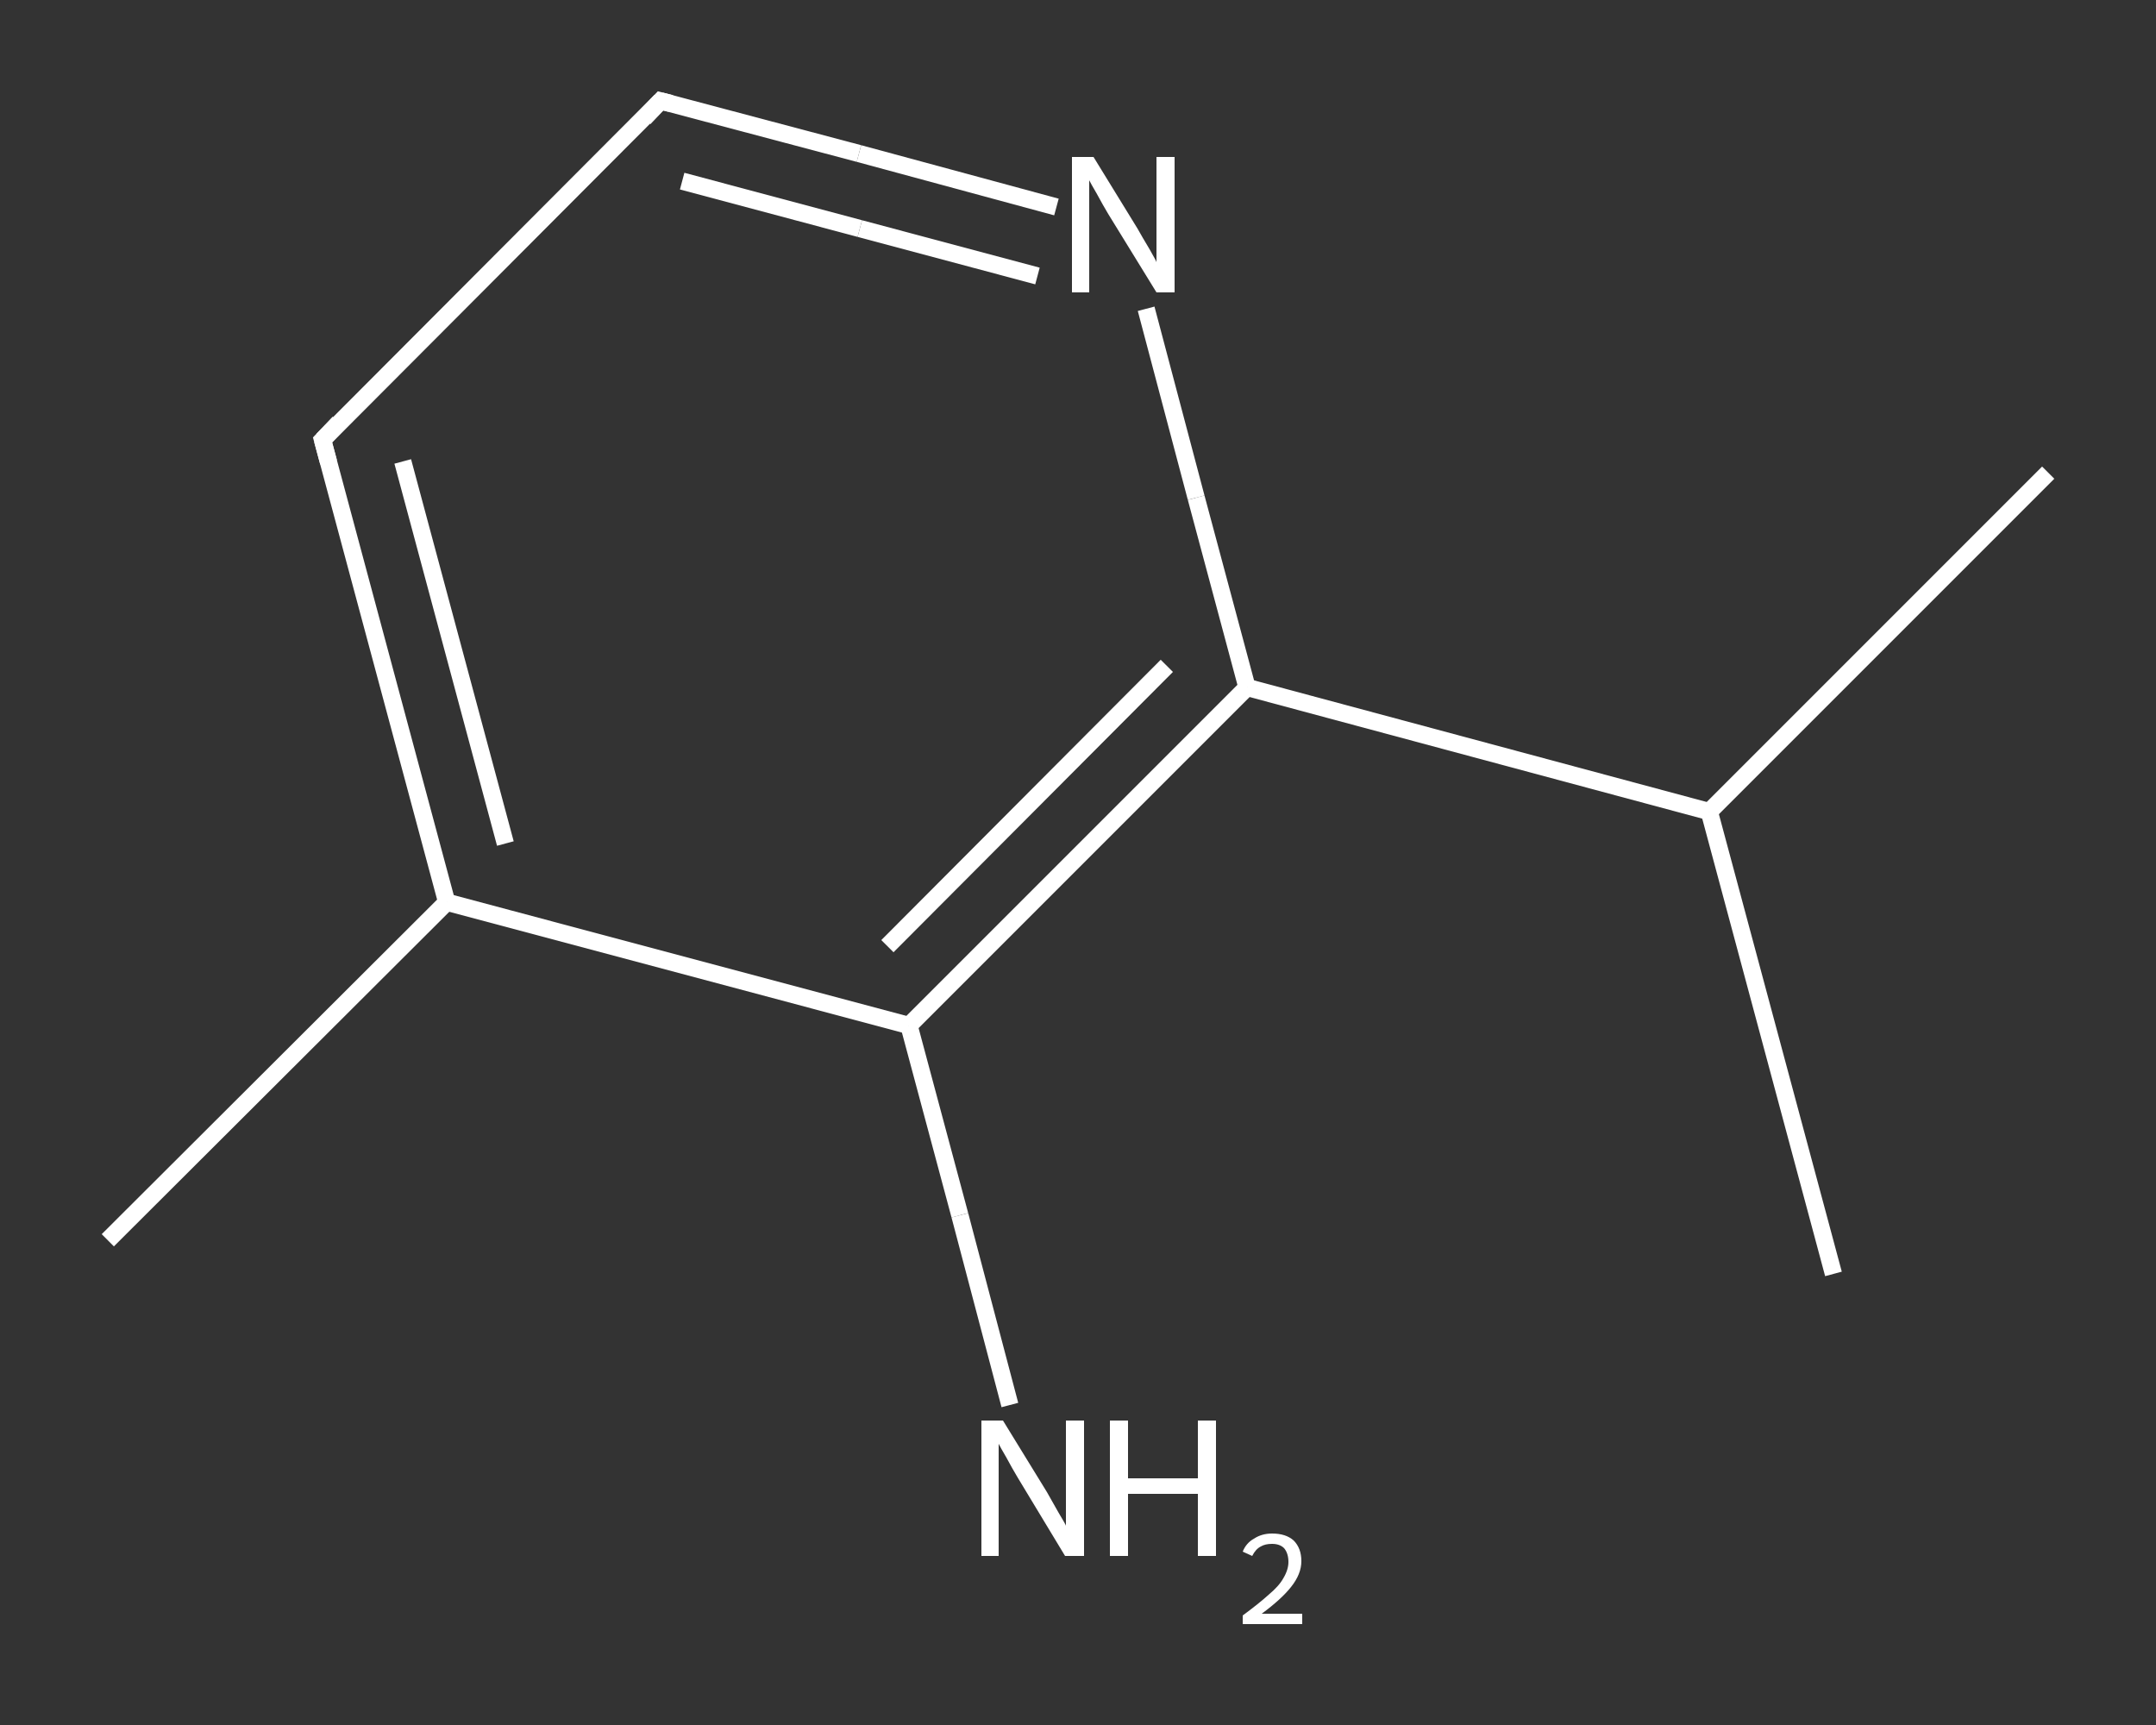 <?xml version='1.0' encoding='iso-8859-1'?>
<svg version='1.1' baseProfile='full'
              xmlns='http://www.w3.org/2000/svg'
                      xmlns:rdkit='http://www.rdkit.org/xml'
                      xmlns:xlink='http://www.w3.org/1999/xlink'
                  xml:space='preserve'
width='250px' height='200px' viewBox='0 0 250 200'>
<rect x="0" y="0" width="250" height="200" fill="#333333" stroke="none"/>
<!-- END OF HEADER -->
<rect style='opacity:1.0;fill:transparent;stroke:none' width='250.0' height='200.0' x='0.0' y='0.0'> </rect>
<path class='bond-0 atom-0 atom-1' d='M 12.5,143.8 L 51.8,104.6' style='fill:none;fill-rule:evenodd;stroke:#FFFFFF;stroke-width:2.0px;stroke-linecap:butt;stroke-linejoin:miter;stroke-opacity:1' />
<path class='bond-1 atom-1 atom-2' d='M 51.8,104.6 L 37.4,51.0' style='fill:none;fill-rule:evenodd;stroke:#FFFFFF;stroke-width:2.0px;stroke-linecap:butt;stroke-linejoin:miter;stroke-opacity:1' />
<path class='bond-1 atom-1 atom-2' d='M 58.6,97.8 L 46.7,53.5' style='fill:none;fill-rule:evenodd;stroke:#FFFFFF;stroke-width:2.0px;stroke-linecap:butt;stroke-linejoin:miter;stroke-opacity:1' />
<path class='bond-2 atom-2 atom-3' d='M 37.4,51.0 L 76.6,11.7' style='fill:none;fill-rule:evenodd;stroke:#FFFFFF;stroke-width:2.0px;stroke-linecap:butt;stroke-linejoin:miter;stroke-opacity:1' />
<path class='bond-3 atom-3 atom-4' d='M 76.6,11.7 L 99.6,17.8' style='fill:none;fill-rule:evenodd;stroke:#FFFFFF;stroke-width:2.0px;stroke-linecap:butt;stroke-linejoin:miter;stroke-opacity:1' />
<path class='bond-3 atom-3 atom-4' d='M 99.6,17.8 L 122.5,24.0' style='fill:none;fill-rule:evenodd;stroke:#FFFFFF;stroke-width:2.0px;stroke-linecap:butt;stroke-linejoin:miter;stroke-opacity:1' />
<path class='bond-3 atom-3 atom-4' d='M 79.1,21.0 L 99.7,26.5' style='fill:none;fill-rule:evenodd;stroke:#FFFFFF;stroke-width:2.0px;stroke-linecap:butt;stroke-linejoin:miter;stroke-opacity:1' />
<path class='bond-3 atom-3 atom-4' d='M 99.7,26.5 L 120.3,32.0' style='fill:none;fill-rule:evenodd;stroke:#FFFFFF;stroke-width:2.0px;stroke-linecap:butt;stroke-linejoin:miter;stroke-opacity:1' />
<path class='bond-4 atom-4 atom-5' d='M 132.9,35.8 L 138.7,57.7' style='fill:none;fill-rule:evenodd;stroke:#FFFFFF;stroke-width:2.0px;stroke-linecap:butt;stroke-linejoin:miter;stroke-opacity:1' />
<path class='bond-4 atom-4 atom-5' d='M 138.7,57.7 L 144.6,79.7' style='fill:none;fill-rule:evenodd;stroke:#FFFFFF;stroke-width:2.0px;stroke-linecap:butt;stroke-linejoin:miter;stroke-opacity:1' />
<path class='bond-5 atom-5 atom-6' d='M 144.6,79.7 L 198.2,94.1' style='fill:none;fill-rule:evenodd;stroke:#FFFFFF;stroke-width:2.0px;stroke-linecap:butt;stroke-linejoin:miter;stroke-opacity:1' />
<path class='bond-6 atom-6 atom-7' d='M 198.2,94.1 L 212.6,147.7' style='fill:none;fill-rule:evenodd;stroke:#FFFFFF;stroke-width:2.0px;stroke-linecap:butt;stroke-linejoin:miter;stroke-opacity:1' />
<path class='bond-7 atom-6 atom-8' d='M 198.2,94.1 L 237.5,54.8' style='fill:none;fill-rule:evenodd;stroke:#FFFFFF;stroke-width:2.0px;stroke-linecap:butt;stroke-linejoin:miter;stroke-opacity:1' />
<path class='bond-8 atom-5 atom-9' d='M 144.6,79.7 L 105.4,118.9' style='fill:none;fill-rule:evenodd;stroke:#FFFFFF;stroke-width:2.0px;stroke-linecap:butt;stroke-linejoin:miter;stroke-opacity:1' />
<path class='bond-8 atom-5 atom-9' d='M 135.3,77.2 L 102.9,109.7' style='fill:none;fill-rule:evenodd;stroke:#FFFFFF;stroke-width:2.0px;stroke-linecap:butt;stroke-linejoin:miter;stroke-opacity:1' />
<path class='bond-9 atom-9 atom-10' d='M 105.4,118.9 L 111.3,140.9' style='fill:none;fill-rule:evenodd;stroke:#FFFFFF;stroke-width:2.0px;stroke-linecap:butt;stroke-linejoin:miter;stroke-opacity:1' />
<path class='bond-9 atom-9 atom-10' d='M 111.3,140.9 L 117.1,162.9' style='fill:none;fill-rule:evenodd;stroke:#FFFFFF;stroke-width:2.0px;stroke-linecap:butt;stroke-linejoin:miter;stroke-opacity:1' />
<path class='bond-10 atom-9 atom-1' d='M 105.4,118.9 L 51.8,104.6' style='fill:none;fill-rule:evenodd;stroke:#FFFFFF;stroke-width:2.0px;stroke-linecap:butt;stroke-linejoin:miter;stroke-opacity:1' />
<path d='M 38.1,53.6 L 37.4,51.0 L 39.3,49.0' style='fill:none;stroke:#FFFFFF;stroke-width:2.0px;stroke-linecap:butt;stroke-linejoin:miter;stroke-opacity:1;' />
<path d='M 74.7,13.7 L 76.6,11.7 L 77.8,12.0' style='fill:none;stroke:#FFFFFF;stroke-width:2.0px;stroke-linecap:butt;stroke-linejoin:miter;stroke-opacity:1;' />
<path class='atom-4' d='M 126.8 18.2
L 131.9 26.5
Q 132.4 27.4, 133.3 28.9
Q 134.1 30.3, 134.1 30.4
L 134.1 18.2
L 136.2 18.2
L 136.2 33.9
L 134.1 33.9
L 128.5 24.8
Q 127.9 23.8, 127.2 22.5
Q 126.5 21.3, 126.3 20.9
L 126.3 33.9
L 124.3 33.9
L 124.3 18.2
L 126.8 18.2
' fill='#FFFFFF'/>
<path class='atom-10' d='M 116.3 164.7
L 121.4 173.0
Q 121.9 173.9, 122.7 175.3
Q 123.6 176.8, 123.6 176.9
L 123.6 164.7
L 125.7 164.7
L 125.7 180.4
L 123.5 180.4
L 118.0 171.3
Q 117.4 170.3, 116.7 169.0
Q 116.0 167.8, 115.8 167.4
L 115.8 180.4
L 113.8 180.4
L 113.8 164.7
L 116.3 164.7
' fill='#FFFFFF'/>
<path class='atom-10' d='M 128.7 164.7
L 130.8 164.7
L 130.8 171.4
L 138.9 171.4
L 138.9 164.7
L 141.0 164.7
L 141.0 180.4
L 138.9 180.4
L 138.9 173.2
L 130.8 173.2
L 130.8 180.4
L 128.7 180.4
L 128.7 164.7
' fill='#FFFFFF'/>
<path class='atom-10' d='M 144.1 179.9
Q 144.5 178.9, 145.4 178.4
Q 146.3 177.8, 147.5 177.8
Q 149.1 177.8, 150.0 178.6
Q 150.9 179.5, 150.9 181.0
Q 150.9 182.5, 149.7 184.0
Q 148.6 185.4, 146.3 187.1
L 151.0 187.1
L 151.0 188.3
L 144.1 188.3
L 144.1 187.3
Q 146.0 185.9, 147.1 184.9
Q 148.3 183.9, 148.8 183.0
Q 149.4 182.0, 149.4 181.1
Q 149.4 180.1, 148.9 179.5
Q 148.4 179.0, 147.5 179.0
Q 146.7 179.0, 146.2 179.3
Q 145.6 179.6, 145.2 180.4
L 144.1 179.9
' fill='#FFFFFF'/>
</svg>
